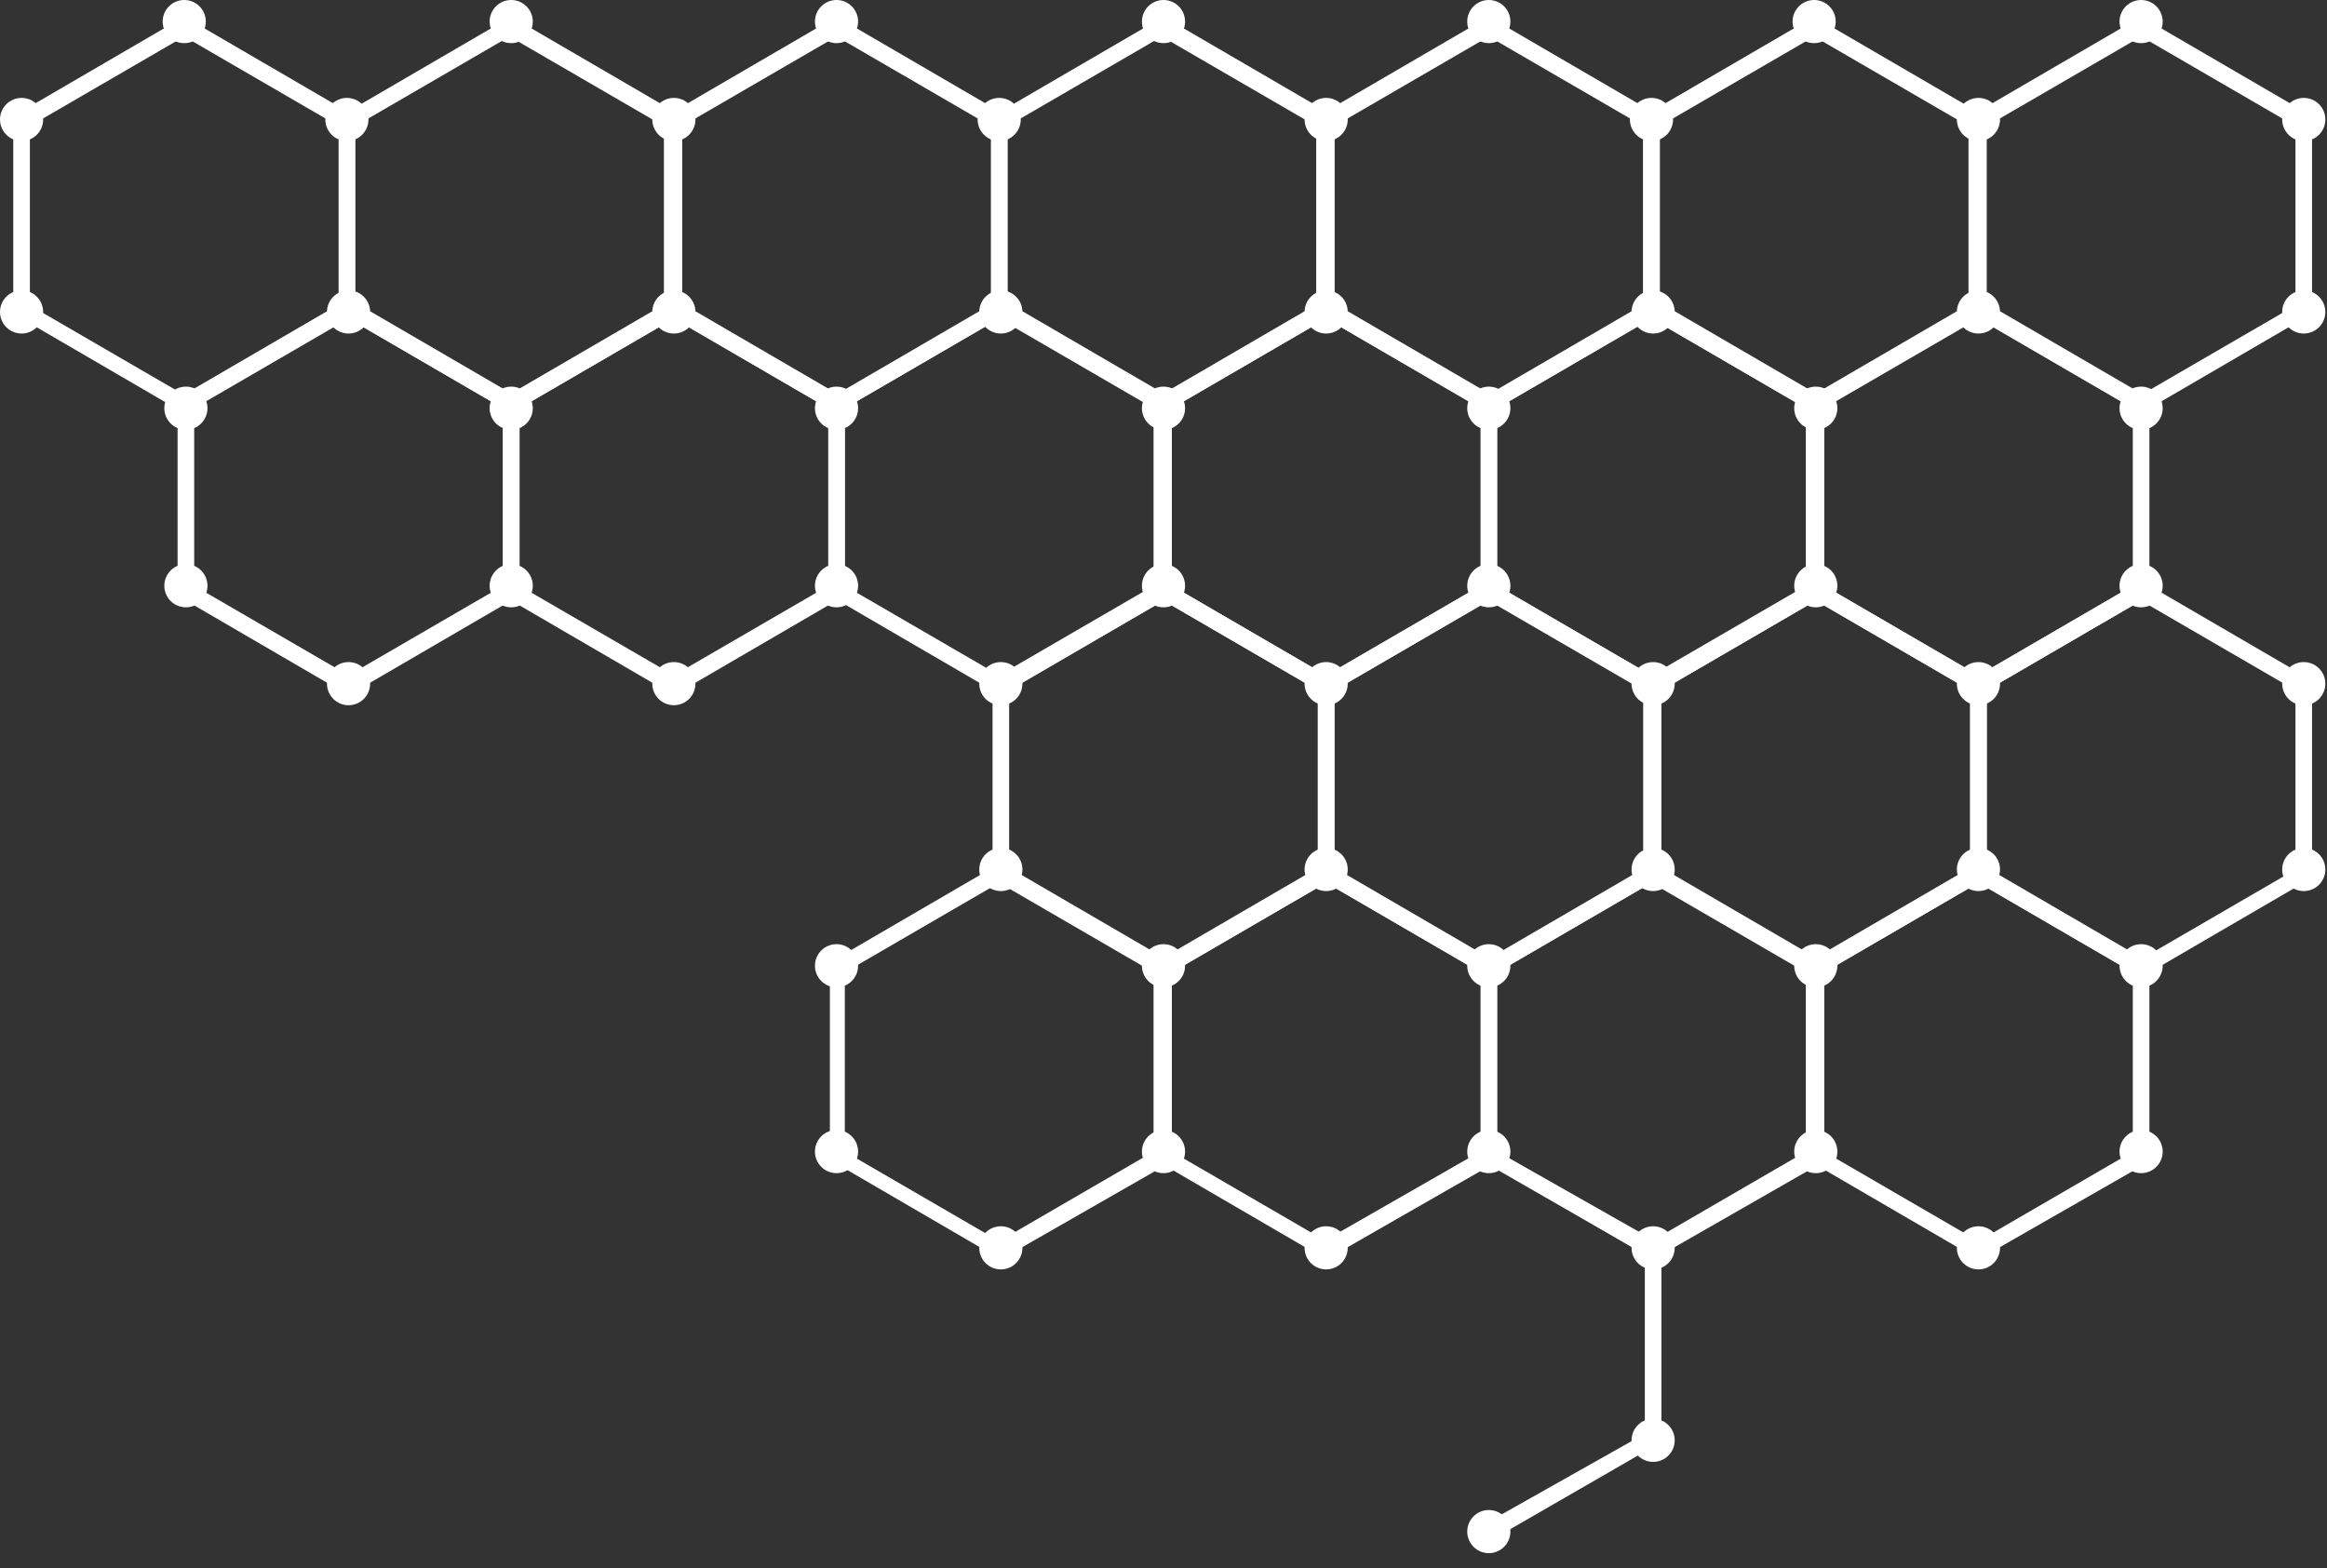 <?xml version="1.0" encoding="utf-8"?>
<!-- Generator: Adobe Illustrator 24.1.0, SVG Export Plug-In . SVG Version: 6.00 Build 0)  -->
<svg version="1.1" id="Capa_1" xmlns="http://www.w3.org/2000/svg" xmlns:xlink="http://www.w3.org/1999/xlink" x="0px" y="0px"
	 viewBox="0 0 140.2 94.5" style="enable-background:new 0 0 140.2 94.5;" xml:space="preserve">
<rect x="0" y="0" width="140.2" height="94.5" fill="#333333" stroke="none"/>
<style type="text/css">
	.st0{fill:#FFFFFF;}
</style>
<g>
	<g>
		<path class="st0" d="M21,41.9l-10.3-6V24L21,18l10.3,6v11.9L21,41.9z M11.7,35.3l9.3,5.4l9.3-5.4V24.6L21,19.2l-9.3,5.4V35.3z"/>
	</g>
	<g>
		<circle class="st0" cx="11.2" cy="24.6" r="1.3"/>
	</g>
	<g>
		<circle class="st0" cx="21" cy="18.8" r="1.3"/>
	</g>
	<g>
		<circle class="st0" cx="30.8" cy="24.6" r="1.3"/>
	</g>
	<g>
		<circle class="st0" cx="11.2" cy="35.3" r="1.3"/>
	</g>
	<g>
		<circle class="st0" cx="21" cy="41.2" r="1.3"/>
	</g>
	<g>
		<circle class="st0" cx="30.8" cy="35.3" r="1.3"/>
	</g>
	<g>
		<path class="st0" d="M40.6,41.9l-10.3-6V24l10.3-6l10.3,6v11.9L40.6,41.9z M31.3,35.3l9.3,5.4l9.3-5.4V24.6l-9.3-5.4l-9.3,5.4
			V35.3z"/>
	</g>
	<g>
		<circle class="st0" cx="40.6" cy="18.8" r="1.3"/>
	</g>
	<g>
		<circle class="st0" cx="50.4" cy="24.6" r="1.3"/>
	</g>
	<g>
		<circle class="st0" cx="40.6" cy="41.2" r="1.3"/>
	</g>
	<g>
		<circle class="st0" cx="50.4" cy="35.3" r="1.3"/>
	</g>
	<g>
		<path class="st0" d="M60.3,41.9l-10.3-6V24l10.3-6l10.3,6v11.9L60.3,41.9z M50.9,35.3l9.3,5.4l9.3-5.4V24.6l-9.3-5.4l-9.3,5.4
			V35.3z"/>
	</g>
	<g>
		<circle class="st0" cx="60.3" cy="18.8" r="1.3"/>
	</g>
	<g>
		<circle class="st0" cx="70.1" cy="24.6" r="1.3"/>
	</g>
	<g>
		<circle class="st0" cx="60.3" cy="41.2" r="1.3"/>
	</g>
	<g>
		<circle class="st0" cx="70.1" cy="35.3" r="1.3"/>
	</g>
	<g>
		<path class="st0" d="M79.9,41.9l-10.3-6V24l10.3-6l10.3,6v11.9L79.9,41.9z M70.6,35.3l9.3,5.4l9.3-5.4V24.6l-9.3-5.4l-9.3,5.4
			V35.3z"/>
	</g>
	<g>
		<circle class="st0" cx="79.9" cy="18.8" r="1.3"/>
	</g>
	<g>
		<circle class="st0" cx="89.7" cy="24.6" r="1.3"/>
	</g>
	<g>
		<circle class="st0" cx="79.9" cy="41.2" r="1.3"/>
	</g>
	<g>
		<circle class="st0" cx="89.7" cy="35.3" r="1.3"/>
	</g>
	<g>
		<path class="st0" d="M99.6,41.9l-10.3-6V24l10.3-6l10.3,6v11.9L99.6,41.9z M90.2,35.3l9.3,5.4l9.3-5.4V24.6l-9.3-5.4l-9.3,5.4
			V35.3z"/>
	</g>
	<g>
		<circle class="st0" cx="99.6" cy="18.8" r="1.3"/>
	</g>
	<g>
		<circle class="st0" cx="109.4" cy="24.6" r="1.3"/>
	</g>
	<g>
		<circle class="st0" cx="99.6" cy="41.2" r="1.3"/>
	</g>
	<g>
		<circle class="st0" cx="109.4" cy="35.3" r="1.3"/>
	</g>
	<g>
		<path class="st0" d="M119.2,41.9l-10.3-6V24l10.3-6l10.3,6v11.9L119.2,41.9z M109.9,35.3l9.3,5.4l9.3-5.4V24.6l-9.3-5.4l-9.3,5.4
			V35.3z"/>
	</g>
	<g>
		<circle class="st0" cx="119.2" cy="18.8" r="1.3"/>
	</g>
	<g>
		<circle class="st0" cx="138.8" cy="18.8" r="1.3"/>
	</g>
	<g>
		<circle class="st0" cx="138.8" cy="7.2" r="1.3"/>
	</g>
	<g>
		<circle class="st0" cx="129" cy="24.6" r="1.3"/>
	</g>
	<g>
		<circle class="st0" cx="119.2" cy="41.2" r="1.3"/>
	</g>
	<g>
		<circle class="st0" cx="138.8" cy="41.2" r="1.3"/>
	</g>
	<g>
		<circle class="st0" cx="129" cy="35.3" r="1.3"/>
	</g>
	<g>
		<circle class="st0" cx="60.3" cy="52.4" r="1.3"/>
	</g>
	<g>
		<path class="st0" d="M70.1,58.9l-10.3-6V41l10.3-6l10.3,6v11.9L70.1,58.9z M60.8,52.4l9.3,5.4l9.3-5.4V41.6l-9.3-5.4l-9.3,5.4
			V52.4z"/>
	</g>
	<g>
		<circle class="st0" cx="70.1" cy="58.2" r="1.3"/>
	</g>
	<g>
		<circle class="st0" cx="50.4" cy="58.2" r="1.3"/>
	</g>
	<g>
		<circle class="st0" cx="79.9" cy="52.4" r="1.3"/>
	</g>
	<g>
		<path class="st0" d="M89.7,58.9l-10.3-6V41l10.3-6l10.3,6v11.9L89.7,58.9z M80.4,52.4l9.3,5.4l9.3-5.4V41.6l-9.3-5.4l-9.3,5.4
			V52.4z"/>
	</g>
	<g>
		<circle class="st0" cx="89.7" cy="58.2" r="1.3"/>
	</g>
	<g>
		<circle class="st0" cx="99.6" cy="52.4" r="1.3"/>
	</g>
	<g>
		<path class="st0" d="M109.4,58.9l-10.3-6V41l10.3-6l10.3,6v11.9L109.4,58.9z M100.1,52.4l9.3,5.4l9.3-5.4V41.6l-9.3-5.4l-9.3,5.4
			V52.4z"/>
	</g>
	<g>
		<circle class="st0" cx="109.4" cy="58.2" r="1.3"/>
	</g>
	<g>
		<circle class="st0" cx="119.2" cy="52.4" r="1.3"/>
	</g>
	<g>
		<path class="st0" d="M129,58.9l-10.3-6V41l10.3-6l10.3,6v11.9L129,58.9z M119.7,52.4l9.3,5.4l9.3-5.4V41.6l-9.3-5.4l-9.3,5.4V52.4
			z"/>
	</g>
	<g>
		<circle class="st0" cx="129" cy="58.2" r="1.3"/>
	</g>
	<g>
		<circle class="st0" cx="138.8" cy="52.4" r="1.3"/>
	</g>
	<g>
		<circle class="st0" cx="60.2" cy="7.2" r="1.3"/>
	</g>
	<g>
		<circle class="st0" cx="70.1" cy="1.3" r="1.3"/>
	</g>
	<g>
		<circle class="st0" cx="79.9" cy="7.2" r="1.3"/>
	</g>
	<g>
		<circle class="st0" cx="89.7" cy="1.3" r="1.3"/>
	</g>
	<g>
		<circle class="st0" cx="99.5" cy="7.2" r="1.3"/>
	</g>
	<g>
		<circle class="st0" cx="109.3" cy="1.3" r="1.3"/>
	</g>
	<g>
		<circle class="st0" cx="119.2" cy="7.2" r="1.3"/>
	</g>
	<g>
		<circle class="st0" cx="129" cy="1.3" r="1.3"/>
	</g>
	<g>
		<path class="st0" d="M70.1,24.9l-10.3-6V7l10.3-6l10.3,6v11.9L70.1,24.9z M60.7,18.4l9.3,5.4l9.3-5.4V7.6l-9.3-5.4l-9.3,5.4V18.4z
			"/>
	</g>
	<g>
		<circle class="st0" cx="40.6" cy="7.2" r="1.3"/>
	</g>
	<g>
		<circle class="st0" cx="50.4" cy="1.3" r="1.3"/>
	</g>
	<g>
		<path class="st0" d="M50.4,24.9l-10.3-6V7l10.3-6l10.3,6v11.9L50.4,24.9z M41.1,18.4l9.3,5.4l9.3-5.4V7.6l-9.3-5.4l-9.3,5.4V18.4z
			"/>
	</g>
	<g>
		<circle class="st0" cx="20.9" cy="7.2" r="1.3"/>
	</g>
	<g>
		<circle class="st0" cx="30.8" cy="1.3" r="1.3"/>
	</g>
	<g>
		<path class="st0" d="M30.8,24.9l-10.3-6V7l10.3-6l10.3,6v11.9L30.8,24.9z M21.4,18.4l9.3,5.4l9.3-5.4V7.6l-9.3-5.4l-9.3,5.4V18.4z
			"/>
	</g>
	<g>
		<circle class="st0" cx="1.3" cy="7.2" r="1.3"/>
	</g>
	<g>
		<circle class="st0" cx="1.3" cy="18.8" r="1.3"/>
	</g>
	<g>
		<circle class="st0" cx="11.1" cy="1.3" r="1.3"/>
	</g>
	<g>
		<path class="st0" d="M11.1,24.9l-10.3-6V7l10.3-6l10.3,6v11.9L11.1,24.9z M1.8,18.4l9.3,5.4l9.3-5.4V7.6l-9.3-5.4L1.8,7.6V18.4z"
			/>
	</g>
	<g>
		<path class="st0" d="M89.7,24.9l-10.3-6V7l10.3-6L100,7v11.9L89.7,24.9z M80.4,18.4l9.3,5.4l9.3-5.4V7.6l-9.3-5.4l-9.3,5.4V18.4z"
			/>
	</g>
	<g>
		<path class="st0" d="M109.3,24.9l-10.3-6V7l10.3-6l10.3,6v11.9L109.3,24.9z M100,18.4l9.3,5.4l9.3-5.4V7.6l-9.3-5.4L100,7.6V18.4z
			"/>
	</g>
	<g>
		<path class="st0" d="M129,24.9l-10.3-6V7l10.3-6l10.3,6v11.9L129,24.9z M119.7,18.4l9.3,5.4l9.3-5.4V7.6L129,2.2l-9.3,5.4V18.4z"
			/>
	</g>
	<g>
		<circle class="st0" cx="50.4" cy="69.4" r="1.3"/>
	</g>
	<g>
		<path class="st0" d="M60.3,75.9l-10.3-6V58l10.3-6l10.3,6V70L60.3,75.9z M50.9,69.4l9.3,5.4l9.3-5.4V58.6l-9.3-5.4l-9.3,5.4V69.4z
			"/>
	</g>
	<g>
		<circle class="st0" cx="60.3" cy="75.2" r="1.3"/>
	</g>
	<g>
		<circle class="st0" cx="70.1" cy="69.4" r="1.3"/>
	</g>
	<g>
		<path class="st0" d="M79.9,75.9l-10.3-6V58l10.3-6l10.3,6V70L79.9,75.9z M70.6,69.4l9.3,5.4l9.3-5.4V58.6l-9.3-5.4l-9.3,5.4V69.4z
			"/>
	</g>
	<g>
		<circle class="st0" cx="79.9" cy="75.2" r="1.3"/>
	</g>
	<g>
		<circle class="st0" cx="89.7" cy="69.4" r="1.3"/>
	</g>
	<g>
		<circle class="st0" cx="89.7" cy="92.3" r="1.3"/>
	</g>
	<g>
		<path class="st0" d="M99.6,75.9l-10.3-6V58l10.3-6l10.3,6V70L99.6,75.9z M90.2,69.4l9.3,5.4l9.3-5.4V58.6l-9.3-5.4l-9.3,5.4V69.4z
			"/>
	</g>
	<g>
		<circle class="st0" cx="99.6" cy="75.2" r="1.3"/>
	</g>
	<g>
		<circle class="st0" cx="99.6" cy="86.8" r="1.3"/>
	</g>
	<g>
		<circle class="st0" cx="109.4" cy="69.4" r="1.3"/>
	</g>
	<g>
		<path class="st0" d="M119.2,75.9l-10.3-6V58l10.3-6l10.3,6V70L119.2,75.9z M109.9,69.4l9.3,5.4l9.3-5.4V58.6l-9.3-5.4l-9.3,5.4
			V69.4z"/>
	</g>
	<g>
		<circle class="st0" cx="119.2" cy="75.2" r="1.3"/>
	</g>
	<g>
		<circle class="st0" cx="129" cy="69.4" r="1.3"/>
	</g>
	<g>
		<polygon class="st0" points="89.7,69.1 79.4,75 79.4,75.2 81.1,75.2 89.7,70.2 99.1,75.6 99.1,86.4 89.7,91.7 89.7,92.9 
			100.1,86.9 100.1,75 		"/>
	</g>
</g>
</svg>
